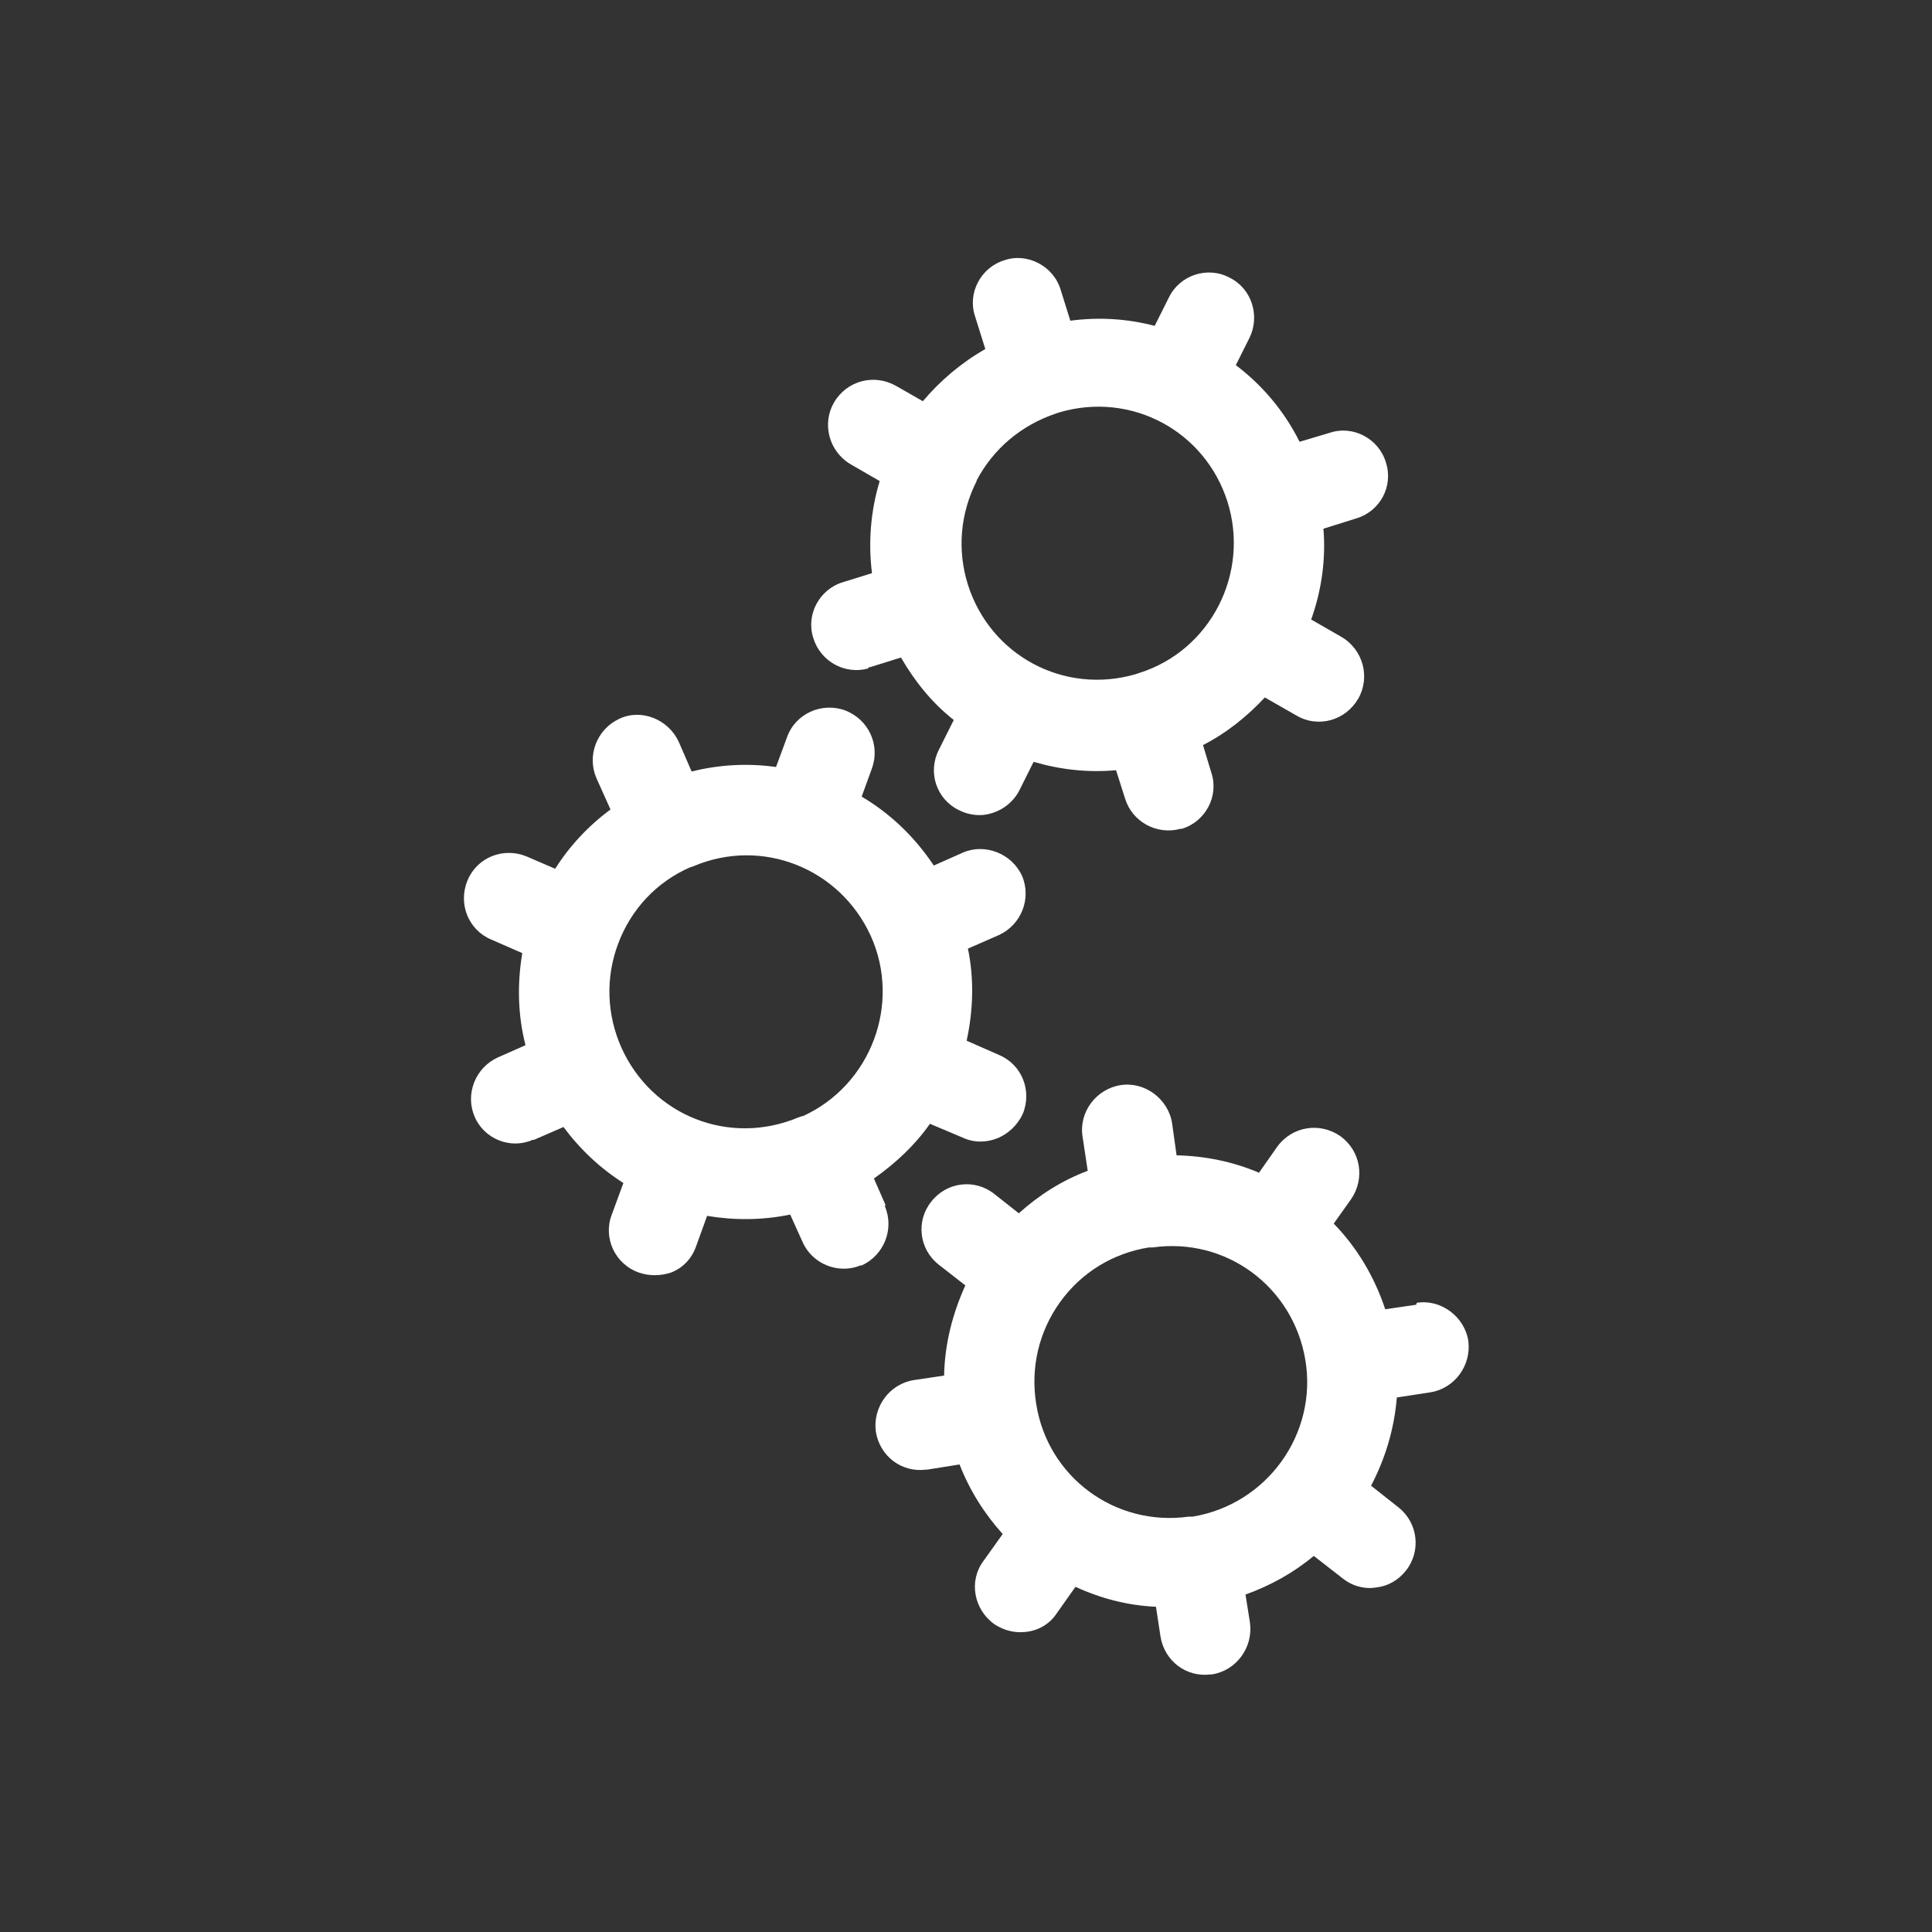 <?xml version="1.0" encoding="UTF-8"?><svg xmlns="http://www.w3.org/2000/svg" id="Ebene_1" data-name="Ebene 1" version="1.1" viewBox="0 0 300 300"><rect x="0" y="0" width="300" height="300" fill="#333333" stroke="none"/><defs><style>.cls-1 {
        fill: #fff;
        stroke-width: 0px;
      }</style></defs><path class="cls-1" d="M137.5,187.1l-1.8-4.1c3.4-2.4,6.4-5.2,8.7-8.5l5.2,2.2c1.8.8,3.7.7,5.4,0,1.6-.7,3-2,3.8-3.7,1.5-3.6-.1-7.7-3.7-9.2l-5-2.2c1-4.6,1.2-9.5.2-14.3l4.8-2.1c3.5-1.6,5.1-5.7,3.6-9.2-1.6-3.5-5.8-5.1-9.2-3.6l-4.5,2c-3-4.5-6.8-8.1-11.2-10.7l1.6-4.4c1.3-3.6-.5-7.6-4.2-9-3.6-1.3-7.7.5-9,4.2l-1.7,4.6c-4.3-.6-8.7-.4-13.1.7l-2-4.6c-1.6-3.5-5.8-5.2-9.2-3.6-3.5,1.6-5.1,5.7-3.6,9.2l2.2,4.9c-3.4,2.5-6.3,5.6-8.6,9.2l-4.4-1.9c-3.6-1.5-7.7.1-9.2,3.7-1.5,3.6.1,7.7,3.7,9.2l4.8,2.1c-.8,4.8-.7,9.6.5,14.3l-4.3,1.9c-3.5,1.6-5.1,5.7-3.6,9.2,1.5,3.5,5.6,5.1,9,3.6,0,0,.1,0,.2,0l4.6-2c2.6,3.5,5.7,6.4,9.3,8.7l-1.8,4.9c-1.4,3.6.5,7.7,4.2,9,1.7.6,3.5.5,5,0,1.8-.7,3.2-2.1,3.9-4.1l1.7-4.7c4.2.7,8.5.7,12.9-.2l1.9,4.2c1.5,3.5,5.6,5.1,9,3.7,0,0,.1,0,.2,0,3.5-1.6,5.1-5.7,3.6-9.2ZM124.6,173.3l-.6.2c-10.7,4.5-22.7-.2-27.5-10.8-2.3-5.2-2.5-10.9-.5-16.2,2-5.3,5.9-9.5,11.1-11.8l.6-.2c10.6-4.5,22.7.3,27.5,10.8,4.8,10.6,0,23.2-10.5,28Z"/><path class="cls-1" d="M134.9,103.6c0,0,.1,0,.2,0l4.8-1.5c2.2,3.8,4.9,7.1,8.2,9.7l-2.3,4.6c-1.8,3.5-.4,7.7,3.1,9.4,1.6.8,3.4,1,5,.5,1.8-.5,3.5-1.8,4.4-3.6l2.2-4.4c4.1,1.2,8.4,1.7,12.8,1.3l1.4,4.4c1.1,3.6,4.9,5.7,8.6,4.7,0,0,.1,0,.2,0,3.7-1.1,5.8-5.1,4.6-8.7l-1.3-4.3c3.7-1.9,6.9-4.5,9.6-7.4l4.9,2.8c1.7,1,3.6,1.2,5.4.7,1.7-.5,3.2-1.6,4.2-3.3,1.9-3.3.8-7.6-2.6-9.6l-4.7-2.7c1.6-4.5,2.3-9.3,1.9-14.1l5.1-1.6c3.7-1.1,5.8-5,4.6-8.7-1.1-3.7-5.1-5.8-8.7-4.6l-4.7,1.4c-2.4-4.8-5.8-8.8-9.9-11.9l2.1-4.2c1.7-3.4.4-7.7-3.1-9.4-3.4-1.8-7.7-.4-9.4,3.1l-2.2,4.4c-4.2-1.1-8.6-1.4-13.1-.8l-1.5-4.8c-1.1-3.7-5.2-5.8-8.7-4.6-3.7,1.1-5.8,5.1-4.6,8.7l1.6,5.1c-3.7,2.1-7,4.9-9.7,8.1l-4.2-2.4c-3.4-1.9-7.6-.8-9.6,2.6-1.9,3.3-.8,7.6,2.6,9.6l4.5,2.6c-1.4,4.6-1.8,9.5-1.2,14.3l-4.5,1.4c-3.7,1.1-5.8,5.1-4.6,8.7,1.1,3.6,4.9,5.7,8.5,4.7ZM151.6,74.7c2.6-5,7-8.7,12.4-10.5l.6-.2c11.1-3.2,22.5,2.9,26,13.9,3.5,11.1-2.6,23.1-13.7,26.6l-.6.2c-11.1,3.2-22.5-2.9-26-13.9-1.7-5.4-1.2-11.1,1.4-16.2Z"/><path class="cls-1" d="M219.9,202.6l-4.8.7c-1.7-5.1-4.4-9.6-8-13.3l2.7-3.8c2.2-3.2,1.5-7.5-1.7-9.8-3.2-2.2-7.5-1.5-9.8,1.7l-2.8,4c-4-1.7-8.3-2.6-12.8-2.7l-.7-5c-.6-3.8-4.3-6.5-8-5.9-3.8.6-6.5,4.2-5.9,8l.8,5.3c-4,1.5-7.6,3.8-10.7,6.6l-3.8-3c-3-2.4-7.4-1.9-9.8,1.2-2.4,3-1.9,7.4,1.2,9.8l4.1,3.2c-2,4.4-3.2,9.1-3.3,14l-4.7.7c-3.8.6-6.4,4.2-5.9,8,.6,3.8,4,6.4,7.8,5.9,0,0,.1,0,.2,0l5-.8c1.6,4.1,3.9,7.7,6.7,10.8l-3,4.2c-2.3,3.1-1.5,7.5,1.7,9.8,1.5,1,3.2,1.4,4.9,1.2,1.9-.2,3.7-1.2,4.8-2.9l2.9-4.1c3.9,1.8,8.1,2.9,12.5,3.1l.7,4.6c.6,3.8,4,6.4,7.8,5.9,0,0,.1,0,.2,0,3.8-.6,6.4-4.2,5.9-8l-.7-4.4c3.9-1.4,7.5-3.4,10.6-6l4.5,3.5c1.5,1.2,3.4,1.7,5.2,1.4,1.8-.2,3.4-1.1,4.6-2.6,2.4-3,1.9-7.4-1.1-9.8l-4.3-3.4c2.2-4.2,3.6-8.8,4-13.7l5.2-.8c3.8-.6,6.4-4.2,5.9-8-.6-3.8-4.3-6.5-8-5.9ZM185.2,235.5h-.6c-11.4,1.6-21.9-6.1-23.7-17.5-.9-5.6.4-11.2,3.7-15.8,3.3-4.6,8.2-7.6,13.8-8.5h.6c11.4-1.6,21.8,6.1,23.7,17.5,1.9,11.5-6,22.4-17.5,24.3Z"/></svg>